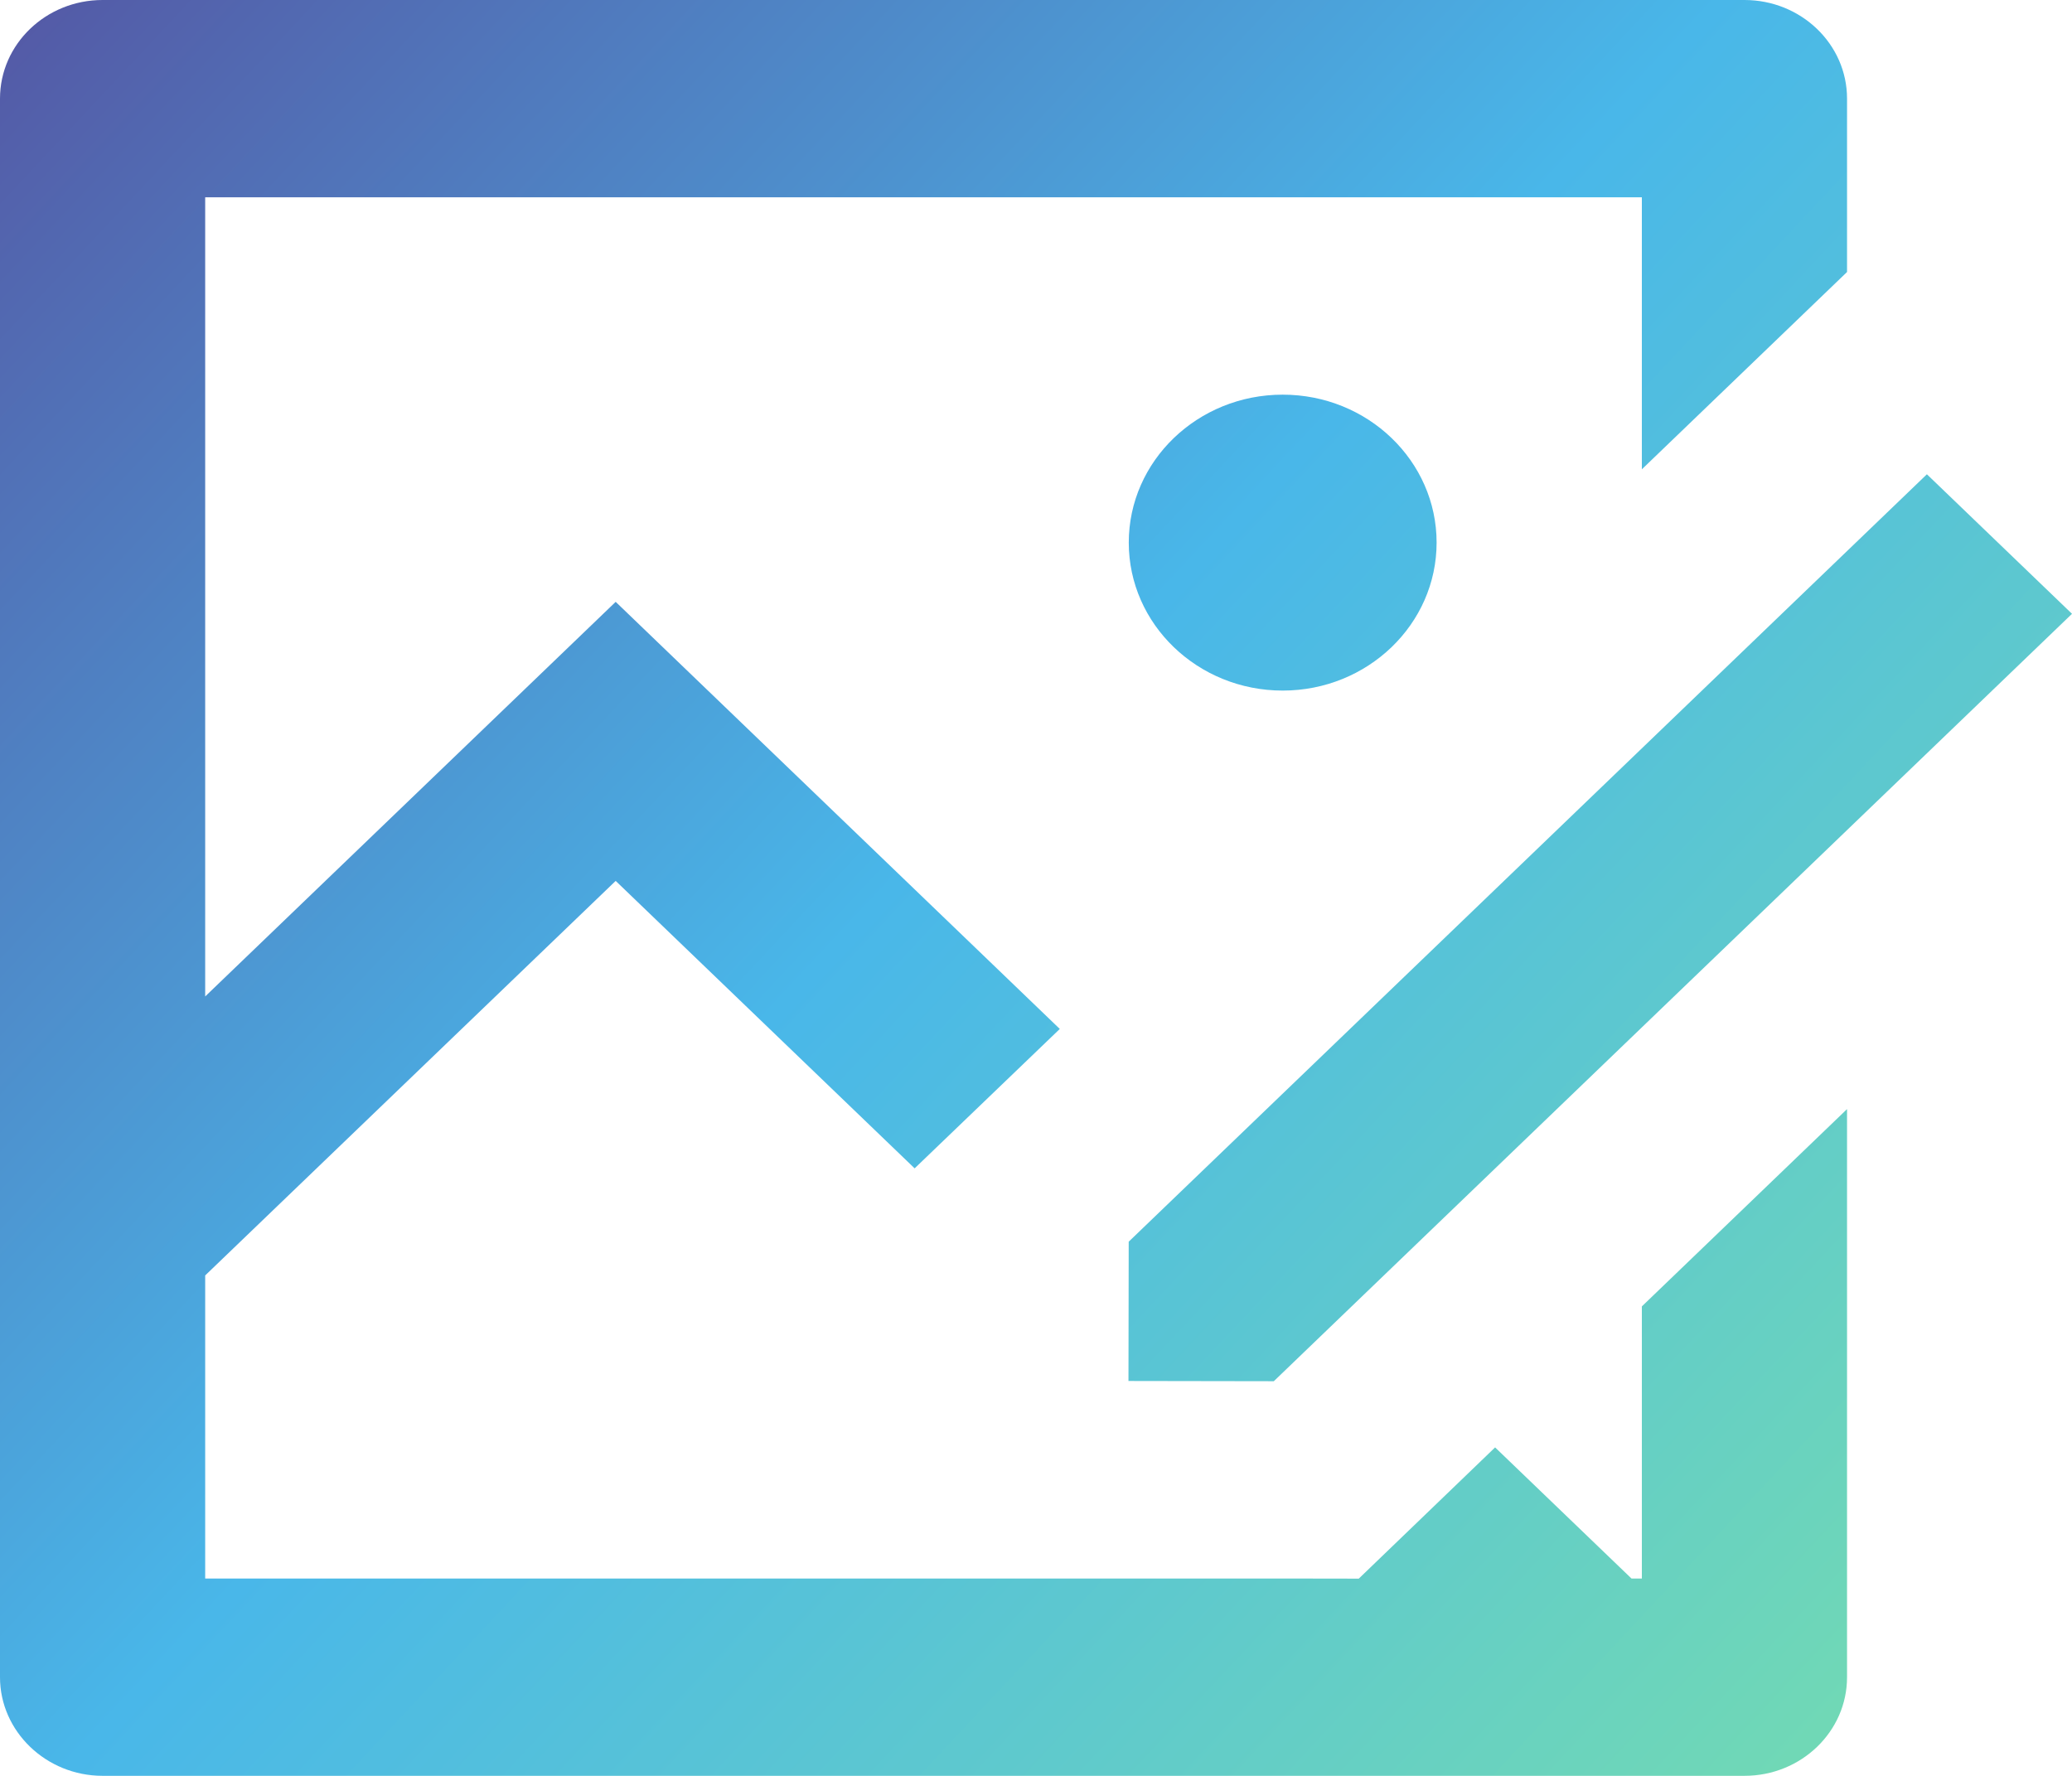 <svg width="35" height="30" viewBox="0 0 35 30" fill="none" xmlns="http://www.w3.org/2000/svg">
<g clip-path="url(#clip0_2183_1134)">
<path d="M29.467 0C30.424 0 31.2 0.746 31.2 1.666V4.595L27.734 7.928V3.333H3.466V16.833L10.4 10.167L17.902 17.382L15.45 19.737L10.4 14.881L3.466 21.546V26.666H21.724L22.952 26.668L25.255 24.451L27.559 26.666H27.734V22.069L31.2 18.736V28.333C31.2 29.253 30.424 29.999 29.467 29.999H1.733C0.78 29.999 0 29.249 0 28.333V1.666C0 0.746 0.776 0 1.733 0H29.467ZM32.549 8.012L35 10.369L21.517 23.333L19.062 23.329L19.066 20.976L32.549 8.012ZM21.667 6.667C23.103 6.667 24.267 7.786 24.267 9.166C24.267 10.546 23.102 11.666 21.667 11.666C20.232 11.666 19.067 10.546 19.067 9.166C19.067 7.786 20.232 6.667 21.667 6.667Z" fill="url(#paint0_linear_2183_1134)"/>
</g>
<defs>
<linearGradient id="paint0_linear_2183_1134" x1="0" y1="0" x2="31" y2="29" gradientUnits="userSpaceOnUse">
<stop stop-color="#5458A5"/>
<stop offset="0.5" stop-color="#49B7E9"/>
<stop offset="1" stop-color="#70D8B6"/>
</linearGradient>
<clipPath id="clip0_2183_1134">
<rect width="35" height="30" fill="white"/>
</clipPath>
</defs>
</svg>
